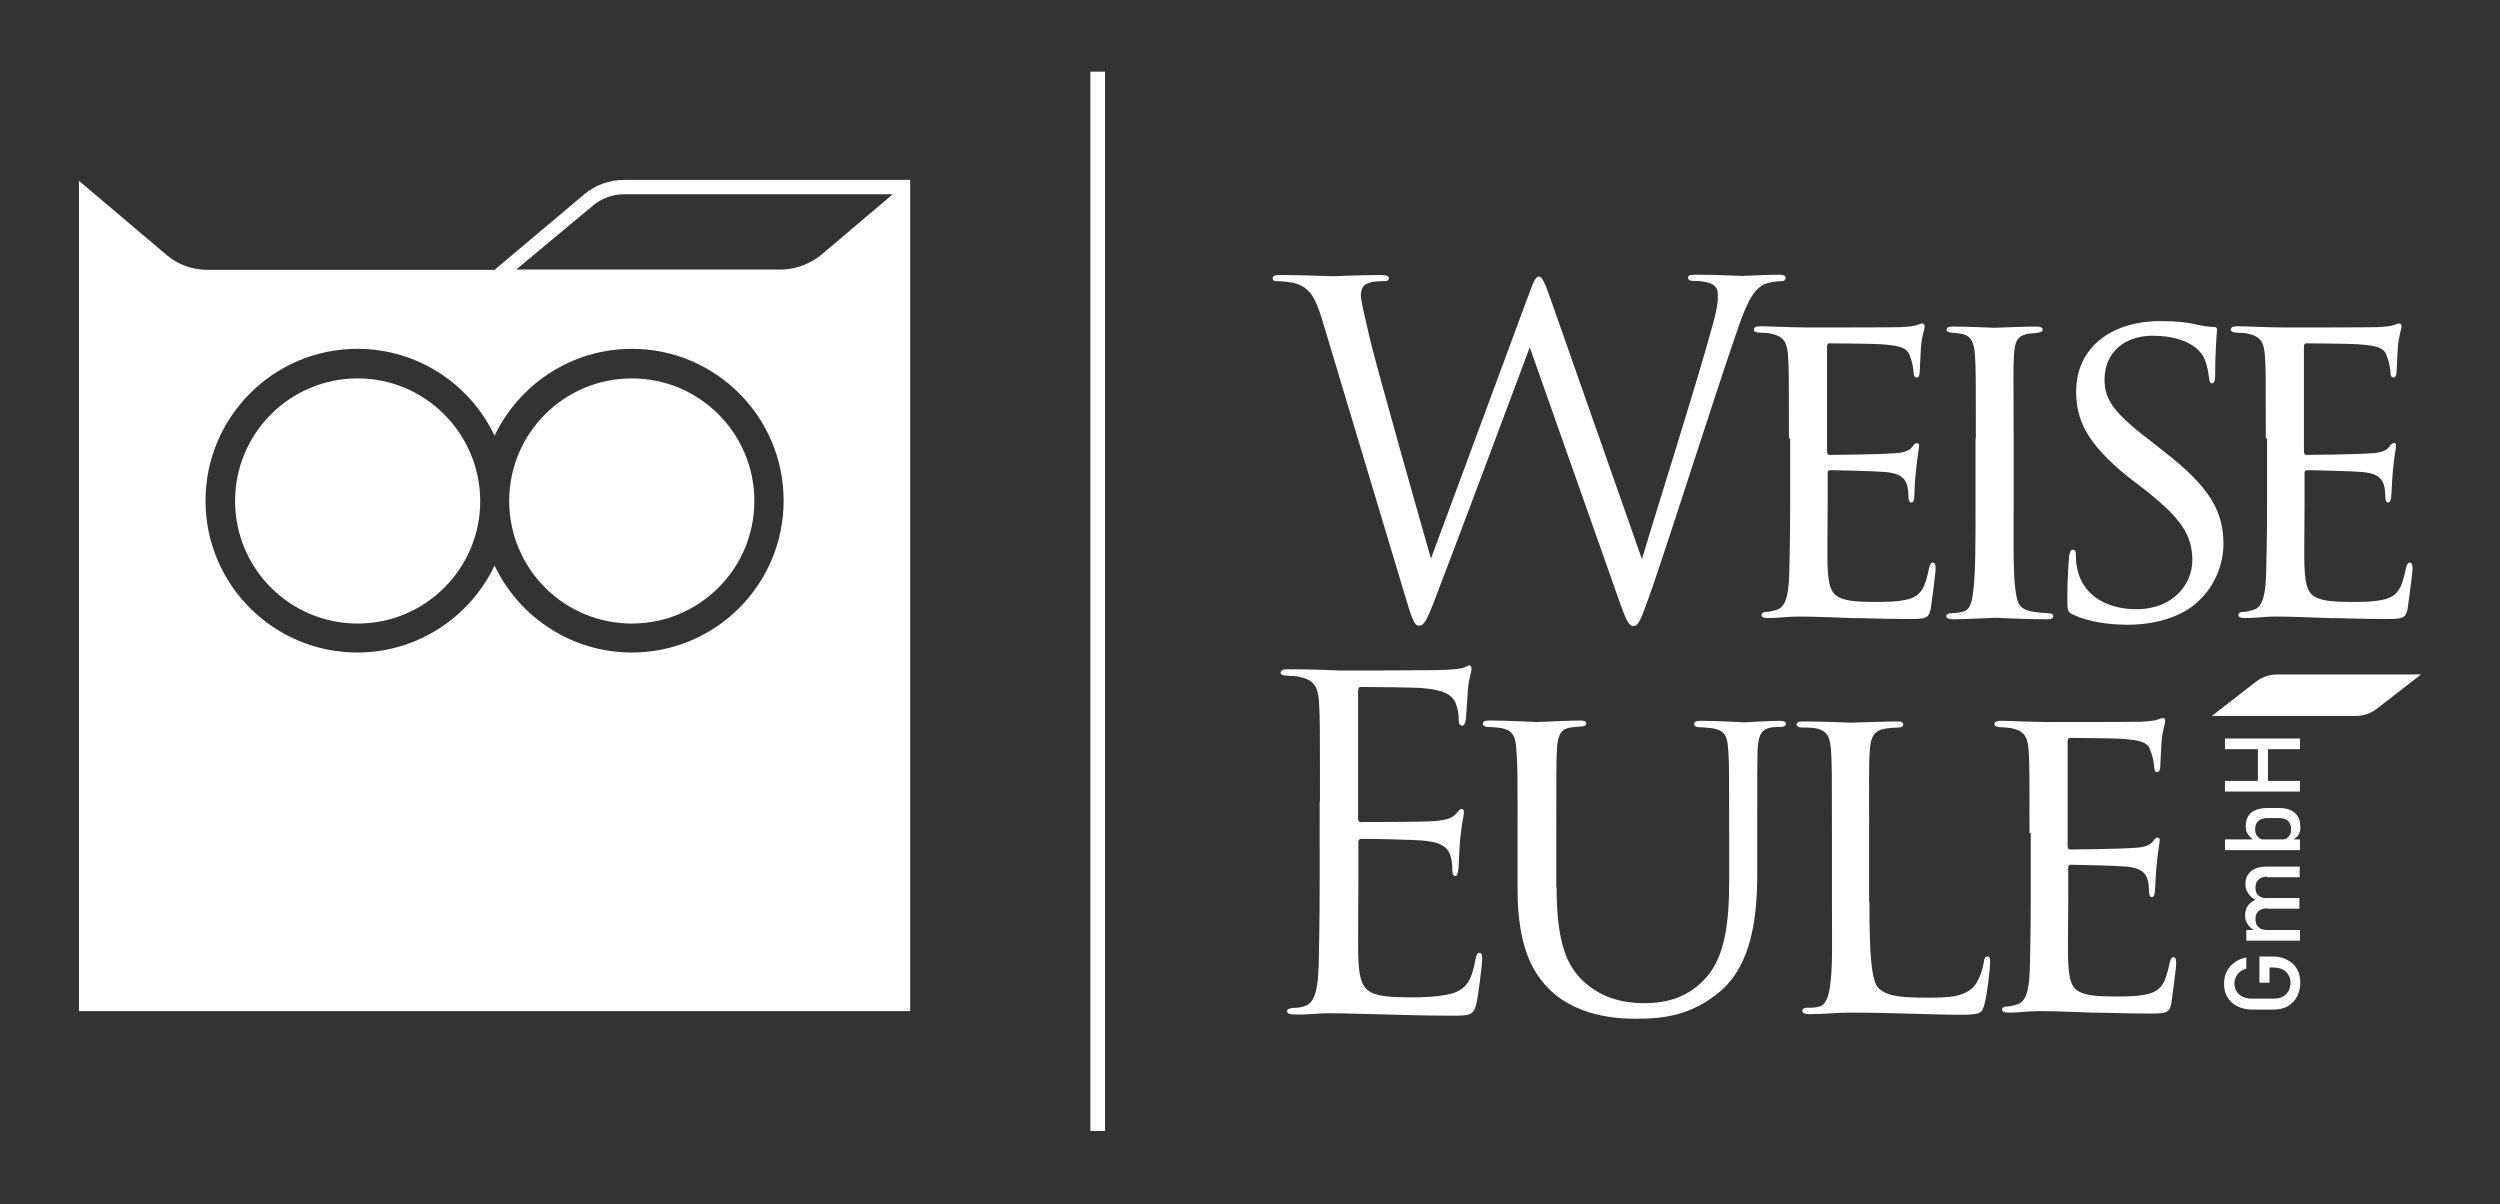 <svg xmlns="http://www.w3.org/2000/svg" xmlns:xlink="http://www.w3.org/1999/xlink" id="Layer_1" x="0px" y="0px" viewBox="0 0 819.9 395" xml:space="preserve"><rect x="0" y="0" width="819.9" height="395" fill="#333333" stroke="none"/><g>	<path fill="#FFFFFF" d="M207.2,124.1c-22.2,0-40.2,18-40.2,40.2c0,22.2,18,40.2,40.2,40.2c22.2,0,40.2-18,40.2-40.2  C247.4,142.1,229.4,124.1,207.2,124.1z"></path>	<path fill="#FFFFFF" d="M117.3,124.1c-22.2,0-40.2,18-40.2,40.2c0,22.2,18,40.2,40.2,40.2s40.2-18,40.2-40.2  C157.4,142.1,139.4,124.1,117.3,124.1z"></path>	<path fill="#FFFFFF" d="M204.7,59c-4.9,0-9.6,1.7-13.3,4.9l-29.2,24.6H68c-4.9,0-9.6-1.7-13.4-4.9L25.9,59.3v272.3h272.6V59H204.7z   M207.2,214c-19.8,0-37-11.7-45-28.5c-8,16.8-25.2,28.5-45,28.5c-27.5,0-49.8-22.3-49.8-49.8c0-27.4,22.3-49.8,49.8-49.8  c19.8,0,37,11.6,45,28.5c8-16.8,25.2-28.5,45-28.5c27.5,0,49.8,22.3,49.8,49.8C257,191.7,234.7,214,207.2,214z M269.3,83.6  c-1.3,1.1-2.7,1.9-4.1,2.6c-2.8,1.4-6,2.2-9.2,2.2h-86.7l25.2-21c2.8-2.4,6.5-3.7,10.2-3.7h80.7h7.4L269.3,83.6z"></path></g><path fill="#FFFFFF" d="M433.6,104.8c-2.4-7.9-4.3-10.2-8.2-11.7c-1.9-0.7-5.7-0.9-6.7-0.9c-0.7,0-1.3-0.1-1.3-1c0-0.8,0.9-1,2.4-1 c7.8,0,16,0.4,17.6,0.4c1.3,0,7.9-0.4,15.4-0.4c2.1,0,2.7,0.4,2.7,1c0,0.9-0.7,1-1.5,1c-1.2,0-4,0-5.8,0.9c-0.9,0.4-1.9,1.6-1.9,3.6 c0,1.9,1.3,7.2,2.8,13.7c2.2,9.6,17.8,64.4,20.2,72.8L501,97.6c2.2-6.1,2.8-6.9,3.7-6.9c1,0,1.9,1.9,3.7,7l30.1,85.7 c4.3-14.7,18.1-58,23.3-77.2c1.5-5.5,1.6-7.6,1.6-9.6c0-2.7-1.6-4.5-8.5-4.5c-0.7,0-1.3-0.4-1.3-1c0-0.8,0.7-1,2.5-1 c7.6,0,13.9,0.4,15.3,0.4c1,0,7.5-0.4,12.1-0.4c1.3,0,2.1,0.3,2.1,0.9c0,0.7-0.4,1.2-1.3,1.2c-0.6,0-3.4,0.2-5.1,0.8 c-4.5,1.6-6.9,7.9-9.7,16.1c-6.6,19-21.7,66.5-27.5,83.3c-3.9,11.1-4.6,12.9-6.3,12.9c-1.5,0-2.4-1.9-4.5-7.8l-29.5-83.6 c-5.5,14.8-26,69.5-31.4,83.4c-2.4,6.3-3.4,7.9-4.9,7.9c-1.5,0-2.2-1.6-5.2-11.8L433.6,104.8z"></path><path fill="#FFFFFF" d="M586.7,143.8c0-19.6,0-23.2-0.3-27.2c-0.3-4.2-1.3-6.3-5.7-7.2c-0.9-0.2-2.4-0.3-3.6-0.3 c-1,0-1.9-0.4-1.9-0.9c0-0.9,0.7-1.2,2.2-1.2c3,0,7,0.3,15.4,0.4c0.8,0,27.4,0,30.4-0.1c3-0.2,4.6-0.3,5.8-0.8 c0.9-0.3,1-0.4,1.6-0.4c0.3,0,0.6,0.3,0.6,1c0,0.9-0.9,3-1.2,6.7c-0.1,2.5-0.3,4.9-0.4,7.8c0,1.3-0.3,2.2-1,2.2c-0.7,0-1-0.6-1-1.6 c-0.2-2.2-0.6-3.7-1-4.8c-0.9-3-2.2-4-9.7-4.5c-1.9-0.2-16.7-0.3-17-0.3c-0.4,0-0.7,0.3-0.7,1.2v33.9c0,0.9,0.1,1.5,0.9,1.5 c1.8,0,17-0.2,20.2-0.5c3.4-0.1,5.7-0.6,6.9-2.2c0.6-0.9,1-1.2,1.6-1.2c0.3,0,0.6,0.2,0.6,0.9c0,0.7-0.6,3.6-1,7.9 c-0.5,4.2-0.5,7.2-0.6,9.1c-0.2,1.2-0.4,1.6-1,1.6c-0.7,0-0.9-0.9-0.9-1.9c0-0.9-0.1-2.4-0.4-3.6c-0.6-1.9-1.5-4-7.2-4.5 c-3.4-0.3-15.6-0.6-17.9-0.6c-0.9,0-1,0.4-1,1v10.9c0,4.6-0.2,17.8,0,20.3c0.3,5.5,1,8.4,4.2,9.7c2.2,1,5.8,1.3,10.9,1.3 c2.8,0,7.6,0.1,11.4-0.9c4.5-1.3,5.5-4.3,6.7-9.9c0.3-1.5,0.7-2.1,1.3-2.1c0.9,0,0.9,1.3,0.9,2.2c0,1-1.2,10.5-1.6,13 c-0.6,3-1.6,3.3-6.6,3.3c-9.9,0-14.1-0.3-19.3-0.3c-5.2-0.2-12.1-0.5-17.6-0.5c-3.4,0-6.3,0.5-9.9,0.5c-1.3,0-2.1-0.3-2.1-1 c0-0.6,0.6-1,1.3-1c0.9,0,1.9-0.2,3-0.5c2.7-0.6,4.5-2.5,4.8-11.8c0.1-5.1,0.3-11.2,0.3-22.6V143.8z"></path><path fill="#FFFFFF" d="M648,143.8c0-19.7,0-23.3-0.3-27.4c-0.3-4-1.2-6.3-4.3-6.9c-1.5-0.3-2.5-0.3-3.4-0.4c-1-0.1-1.6-0.4-1.6-1 c0-0.7,0.6-1,2.2-1c4.6,0,13.2,0.4,13.6,0.4c0.6,0,9.3-0.4,13.5-0.4c1.5,0,2.2,0.3,2.2,1c0,0.6-0.5,0.9-1.6,1 c-0.9,0.2-1.6,0.2-2.7,0.3c-4.3,0.6-4.8,2.8-5.1,7.2c-0.3,4-0.1,7.5-0.1,27.2v22.4c0,11.5-0.2,22,0.6,27.4c0.6,4.3,1.2,6,5.1,6.9 c1.9,0.4,5.1,0.6,5.7,0.6c1.3,0.1,1.6,0.4,1.6,1c0,0.6-0.6,1-2.1,1c-7.6,0-16.3-0.5-17.1-0.5c-0.4,0-9.3,0.5-13.5,0.5 c-1.3,0-2.4-0.3-2.4-1c0-0.6,0.6-1,1.9-1c0.7,0,2.4-0.2,3.6-0.5c2.5-0.6,3-3.6,3.4-7.2c0.7-5.4,0.7-16,0.7-27.2V143.8z"></path><path fill="#FFFFFF" d="M679.9,201.6c-1.9-0.9-1.9-1.5-1.9-5.1c0-6.9,0.4-12,0.6-14.1c0.2-1.3,0.5-2.1,1.2-2.1c0.7,0,1,0.4,1,1.5 c0,0.9,0,2.7,0.4,4.5c1.9,9.7,10.8,13.5,19.4,13.5c12.4,0,18.4-8.5,18.4-16c0-8.5-3.9-13.8-14.8-22.6l-6-4.6 c-14.4-11.5-17.3-19.4-17.3-28.3c0-13.8,10.9-23,27.7-23c5.2,0,8.8,0.4,12.1,1.2c2.8,0.6,4,0.7,5.1,0.7c1,0,1.3,0.3,1.3,0.9 c0,0.6-0.6,5.8-0.6,14.5c0,2.2-0.3,3.1-1,3.1c-0.7,0-0.9-0.6-1-1.6c-0.2-1.3-0.5-4.5-1.8-7c-0.7-1.3-4.2-7-16.8-7 c-9,0-15.7,5.4-15.7,14.4c0,7,3.6,11.4,16,20.8l3.4,2.7c15.5,12,19.6,19.9,19.6,30.5c0,5.4-2.2,15-11.4,21.2 c-5.8,3.7-13,5.2-20.2,5.2C691.4,204.8,685.5,204.1,679.9,201.6"></path><path fill="#FFFFFF" d="M743.1,143.8c0-19.6,0-23.2-0.3-27.2c-0.3-4.2-1.3-6.3-5.7-7.2c-0.9-0.2-2.4-0.3-3.6-0.3 c-1,0-1.9-0.4-1.9-0.9c0-0.9,0.7-1.2,2.2-1.2c3,0,7,0.3,15.4,0.4c0.8,0,27.4,0,30.4-0.1c3-0.2,4.6-0.3,5.8-0.8 c0.9-0.3,1-0.4,1.6-0.4c0.3,0,0.6,0.3,0.6,1c0,0.9-0.9,3-1.2,6.7c-0.1,2.5-0.3,4.9-0.4,7.8c0,1.3-0.3,2.2-1,2.2c-0.7,0-1-0.6-1-1.6 c-0.2-2.2-0.6-3.7-1-4.8c-0.9-3-2.2-4-9.7-4.5c-1.9-0.2-16.7-0.3-17-0.3c-0.4,0-0.7,0.3-0.7,1.2v33.9c0,0.9,0.1,1.5,0.9,1.5 c1.8,0,17-0.2,20.2-0.5c3.4-0.1,5.7-0.6,6.9-2.2c0.6-0.9,1-1.2,1.6-1.2c0.3,0,0.6,0.2,0.6,0.9c0,0.7-0.6,3.6-1,7.9 c-0.4,4.2-0.4,7.2-0.6,9.1c-0.2,1.2-0.4,1.6-1,1.6c-0.7,0-0.9-0.9-0.9-1.9c0-0.9-0.1-2.4-0.4-3.6c-0.6-1.9-1.5-4-7.2-4.5 c-3.4-0.3-15.6-0.6-17.9-0.6c-0.9,0-1,0.4-1,1v10.9c0,4.6-0.2,17.8,0,20.3c0.3,5.5,1,8.4,4.2,9.7c2.2,1,5.8,1.3,10.9,1.3 c2.8,0,7.6,0.1,11.4-0.9c4.5-1.3,5.5-4.3,6.7-9.9c0.3-1.5,0.8-2.1,1.3-2.1c0.9,0,0.9,1.3,0.9,2.2c0,1-1.2,10.5-1.6,13 c-0.6,3-1.6,3.3-6.6,3.3c-9.9,0-14.1-0.3-19.3-0.3c-5.2-0.2-12.1-0.5-17.6-0.5c-3.4,0-6.3,0.5-9.9,0.5c-1.3,0-2.1-0.3-2.1-1 c0-0.6,0.6-1,1.3-1c0.9,0,1.9-0.2,3-0.5c2.7-0.6,4.5-2.5,4.8-11.8c0.1-5.1,0.3-11.2,0.3-22.6V143.8z"></path><path fill="#FFFFFF" d="M432.9,262.8c0-23.3,0-27.5-0.3-32.3c-0.3-5.1-1.5-7.5-6.4-8.5c-1-0.3-3-0.3-4.3-0.4c-1-0.1-1.9-0.3-1.9-0.9 c0-0.9,0.7-1.2,2.4-1.2c3.4,0,7.5,0,16.9,0.4c1,0,30.8,0,34.2-0.2c3.3-0.1,6-0.4,6.9-0.9c0.9-0.4,1.2-0.6,1.6-0.6s0.6,0.6,0.6,1.3 c0,1-0.9,2.8-1.2,7c-0.2,2.2-0.3,5.1-0.6,9c-0.2,1.5-0.6,2.5-1.2,2.5c-0.9,0-1.2-0.7-1.2-1.9c0-1.9-0.3-3.7-0.8-4.9 c-1-3.4-4.2-4.9-10.8-5.5c-2.5-0.3-18.8-0.4-20.5-0.4c-0.6,0-0.9,0.4-0.9,1.5v41.3c0,1,0.1,1.5,0.9,1.5c1.9,0,20.3,0,23.8-0.3 c4-0.3,6-0.8,7.5-2.5c0.8-0.9,1.2-1.5,1.8-1.5c0.4,0,0.7,0.3,0.7,1.2c0,0.9-0.7,3.4-1.2,8.4c-0.4,4.6-0.4,8.1-0.6,10.2 c-0.2,1.5-0.5,2.2-1,2.2c-0.9,0-1-1.2-1-2.4c0-1.3-0.2-2.8-0.6-4.2c-0.6-2.2-2.4-4.3-7.8-4.9c-4-0.5-18.8-0.7-21.4-0.7 c-0.7,0-1,0.4-1,1v13.2c0,5.1-0.2,22.4,0,25.6c0.3,6.1,1.2,9.4,4.9,10.9c2.5,1,6.6,1.3,12.4,1.3c4.5,0,9.4-0.2,13.5-1.3 c4.8-1.5,6.4-4.6,7.6-11.1c0.3-1.6,0.6-2.2,1.3-2.2c0.9,0,0.9,1.2,0.9,2.2c0,1.2-1.2,11.4-1.9,14.5c-1,3.9-2.2,3.9-8.1,3.9 c-11.1,0-16-0.3-21.8-0.4c-6-0.1-12.9-0.4-18.7-0.4c-3.6,0-7.2,0.6-11.1,0.4c-1.6,0-2.4-0.3-2.4-1.2c0-0.5,0.7-0.7,1.6-0.9 c1.5-0.1,2.4-0.1,3.4-0.4c3.1-0.7,5.1-2.8,5.4-14.1c0.1-5.8,0.3-13.5,0.3-26.8V262.8z"></path><path fill="#FFFFFF" d="M510.5,291c0,18.2,3.4,26,9.1,31.1c6.4,5.7,13.6,6.9,19.7,6.9c7.8,0,14.8-2.1,20.5-8.7 c6-6.9,7.3-18.2,7.3-31.2v-15.9c0-19.6,0-23-0.3-27.1c-0.3-4.3-0.7-6.6-5.5-7.3c-1-0.1-2.8-0.3-4.2-0.3c-0.9,0-1.5-0.5-1.5-0.9 c0-0.9,0.7-1.2,2.1-1.2c6.4,0,13.9,0.5,14.5,0.5c0.7,0,7.2-0.5,11.4-0.5c1.5,0,2.1,0.3,2.1,1c0,0.6-0.6,1-1.5,1 c-0.9,0-1.2,0-2.7,0.1c-4.2,0.4-4.8,3.1-5.1,7.5c-0.1,4-0.1,7.5-0.1,27.1v13.3c0,13.5-1.5,29.6-12.1,38.7c-9.7,8.2-19.3,9-27.4,9 c-4.2,0-18.2,0-28-9c-6.4-6-11.1-15-11.1-33.5v-18.5c0-19.7,0-23.2-0.4-27.2c-0.2-4-0.9-6.6-5.5-7.2c-0.9-0.1-2.7-0.3-3.9-0.3 c-1,0-1.6-0.5-1.6-0.9c0-0.9,0.6-1.2,2.2-1.2c6.4,0,14.5,0.5,15.5,0.5c1.2,0,10-0.5,14.1-0.5c1.6,0,2.1,0.3,2.1,1c0,0.7-1,1-1.8,1 c-0.9,0-2.1,0.1-3.3,0.3c-3.6,0.5-4.2,3-4.5,7.2c-0.2,4-0.2,7.5-0.2,27.2V291z"></path><path fill="#FFFFFF" d="M613.1,295.9c0,17.2,0.6,25.9,3.1,28.3c2.4,2.1,5.4,3,15.7,3c6.6,0,12.6,0,15.9-4.2c1.5-2.2,2.5-5.2,2.8-7.5 c0.2-1.2,0.4-1.8,1.2-1.8c0.6,0,0.9,0.4,0.9,1.9c0,1.5-0.9,10-1.8,13.5c-0.9,3-0.7,3.7-7.9,3.7c-10.2,0-21.4-0.7-36.3-0.7 c-4.9,0-7.9,0.5-13.2,0.5c-1.5,0-2.4-0.3-2.4-1.2c0-0.4,0.4-0.9,1.6-0.9c1.2,0,2.4,0,3.6-0.3c2.5-0.4,3.4-3.4,3.9-7 c0.9-5.7,0.6-16,0.6-27.5v-22.4c0-19.7,0-23-0.3-27.1c-0.3-4.2-0.9-6.9-6-7.5c-0.9-0.1-2.5-0.1-3.7-0.1c-1,0-1.6-0.5-1.6-1 c0-0.7,0.7-1,2.2-1c6.3,0,15.3,0.4,15.5,0.4c2.1,0,11.2-0.4,15.4-0.4c1.5,0,1.9,0.4,1.9,1c0,0.6-0.7,1-1.6,1c-1,0-2.5,0.1-4,0.3 c-4.2,0.6-5.1,3-5.4,7.3c-0.3,4-0.2,7.3-0.2,27.1V295.9z"></path><path fill="#FFFFFF" d="M665.6,273.2c0-19.6,0-23.2-0.3-27.2c-0.3-4.2-1.3-6.3-5.7-7.2c-0.9-0.1-2.4-0.3-3.6-0.3 c-1,0-1.9-0.4-1.9-0.9c0-0.9,0.7-1.2,2.2-1.2c3,0,7,0.3,15.4,0.4c0.8,0,27.4,0,30.4-0.1c3-0.2,4.6-0.3,5.8-0.8 c0.9-0.3,1-0.4,1.6-0.4c0.3,0,0.6,0.3,0.6,1c0,0.9-0.9,3-1.2,6.7c-0.1,2.5-0.3,4.9-0.4,7.8c0,1.3-0.3,2.2-1,2.2c-0.7,0-1-0.6-1-1.6 c-0.2-2.2-0.6-3.7-1-4.8c-0.9-3-2.2-4-9.7-4.5c-1.9-0.2-16.7-0.3-17-0.3c-0.4,0-0.7,0.3-0.7,1.2v33.9c0,0.9,0.1,1.5,0.9,1.5 c1.8,0,17-0.2,20.2-0.5c3.4-0.1,5.7-0.6,6.9-2.2c0.6-0.9,1-1.2,1.6-1.2c0.3,0,0.6,0.2,0.6,0.9c0,0.7-0.6,3.6-1,7.9 c-0.4,4.2-0.4,7.2-0.6,9.1c-0.2,1.2-0.4,1.6-1,1.6c-0.7,0-0.9-0.9-0.9-1.9c0-0.9-0.1-2.4-0.4-3.6c-0.6-1.9-1.5-4-7.2-4.5 c-3.4-0.3-15.6-0.6-17.9-0.6c-0.9,0-1,0.4-1,1v10.9c0,4.6-0.2,17.8,0,20.3c0.3,5.5,1,8.4,4.2,9.7c2.2,1,5.8,1.3,10.9,1.3 c2.8,0,7.6,0.1,11.4-0.9c4.5-1.3,5.5-4.3,6.7-9.9c0.3-1.5,0.8-2.1,1.3-2.1c0.9,0,0.9,1.3,0.9,2.2c0,1-1.2,10.5-1.6,13 c-0.6,3-1.6,3.3-6.6,3.3c-9.9,0-14.1-0.3-19.3-0.3c-5.2-0.2-12.1-0.5-17.6-0.5c-3.4,0-6.3,0.5-9.9,0.5c-1.3,0-2.1-0.3-2.1-1 c0-0.6,0.6-1,1.3-1c0.9,0,1.9-0.2,3-0.5c2.7-0.6,4.5-2.5,4.8-11.8c0.1-5.1,0.3-11.2,0.3-22.6V273.2z"></path><path fill="#FFFFFF" d="M794,221.2l-14.7,11.4c-1.9,1.4-4.2,2.2-6.7,2.2h-47.2l14.7-11.4c1.9-1.4,4.2-2.2,6.7-2.2H794z"></path><path fill="#FFFFFF" d="M741,313.7h4.3c1.8,0,3.4,0.3,4.8,1.1c1.4,0.7,2.5,1.7,3.2,3c0.8,1.3,1.1,2.8,1.1,4.5c0,1.7-0.4,3.3-1.1,4.6 c-0.7,1.3-1.7,2.3-3,3.1c-1.3,0.7-2.8,1.1-4.5,1.1h-7.3c-1.8,0-3.4-0.4-4.8-1.1c-1.4-0.7-2.5-1.7-3.2-3c-0.8-1.3-1.1-2.8-1.1-4.5 c0-1.4,0.3-2.7,0.9-3.9c0.6-1.2,1.5-2.2,2.6-3c1.1-0.8,2.4-1.3,3.8-1.6v3.7c-0.8,0.2-1.5,0.6-2.1,1c-0.6,0.5-1,1.1-1.3,1.7 c-0.3,0.7-0.5,1.3-0.5,2c0,1,0.2,1.9,0.7,2.7c0.5,0.8,1.2,1.4,2,1.8c0.9,0.4,1.9,0.6,3,0.6h7.3c1.1,0,2-0.2,2.8-0.6 c0.8-0.4,1.4-1,1.9-1.8c0.4-0.8,0.7-1.7,0.7-2.7c0-1-0.2-1.9-0.7-2.7c-0.5-0.8-1.1-1.4-2-1.8c-0.9-0.4-1.9-0.6-3.1-0.6h-1.1v5H741 V313.7z"></path><path fill="#FFFFFF" d="M736.7,305h17.6v3.5h-17.6V305z M743.6,297.9c-1.2,0-2.2,0.3-2.9,0.9c-0.7,0.6-1,1.5-1,2.6 c0,1.1,0.3,2,0.9,2.6c0.6,0.6,1.4,0.9,2.5,0.9l-3.4,0.4c-1.1-0.5-1.9-1.2-2.5-2.1c-0.6-0.9-0.9-1.8-0.9-2.9c0-1.2,0.3-2.3,0.8-3.1 c0.6-0.9,1.4-1.5,2.4-2c1.1-0.5,2.4-0.7,3.9-0.7h10.7v3.5H743.6z M743.6,287.5c-1.2,0-2.2,0.3-2.9,1c-0.7,0.6-1,1.5-1,2.7 c0,1.1,0.3,1.9,1,2.5c0.7,0.6,1.6,0.9,2.8,0.9l-3.4,0.7c-1.2-0.5-2.1-1.3-2.7-2.2c-0.6-0.9-1-1.9-1-3c0-1.3,0.3-2.4,0.8-3.2 c0.6-0.9,1.4-1.6,2.4-2c1.1-0.5,2.4-0.7,3.9-0.7h10.7v3.5H743.6z"></path><path fill="#FFFFFF" d="M729.7,275.3h24.6v3.5h-24.6V275.3z M753.8,273.8c-0.5,0.8-1.3,1.4-2.2,1.8l-3.7-0.2c0.7,0,1.4-0.1,1.9-0.4 c0.5-0.3,0.9-0.7,1.2-1.2c0.3-0.5,0.4-1.1,0.4-1.9c0-1.1-0.4-2-1-2.7c-0.7-0.6-1.7-0.9-2.9-0.9h-3.8c-1.3,0-2.3,0.3-3,0.9 c-0.7,0.6-1.1,1.5-1.1,2.7c0,0.7,0.1,1.3,0.4,1.9c0.3,0.5,0.7,0.9,1.2,1.2c0.5,0.3,1.2,0.4,1.9,0.4l-3.4,0.4c-1-0.5-1.8-1.2-2.4-2.1 c-0.6-0.8-0.8-1.8-0.8-2.8c0-1.2,0.3-2.3,0.8-3.2c0.5-0.9,1.4-1.6,2.4-2c1.1-0.5,2.4-0.7,3.9-0.7h3.8c1.5,0,2.8,0.2,3.8,0.7 c1.1,0.5,1.9,1.2,2.4,2.1c0.6,0.9,0.8,2,0.8,3.3C754.5,272,754.3,273,753.8,273.8"></path><path fill="#FFFFFF" d="M729.7,256.1h24.6v3.5h-24.6V256.1z M740.5,243.8h3.3v13.6h-3.3V243.8z M729.7,242.2h24.6v3.5h-24.6V242.2z"></path><rect x="357.6" y="23.5" fill="#FFFFFF" width="4.8" height="347.4"></rect></svg>